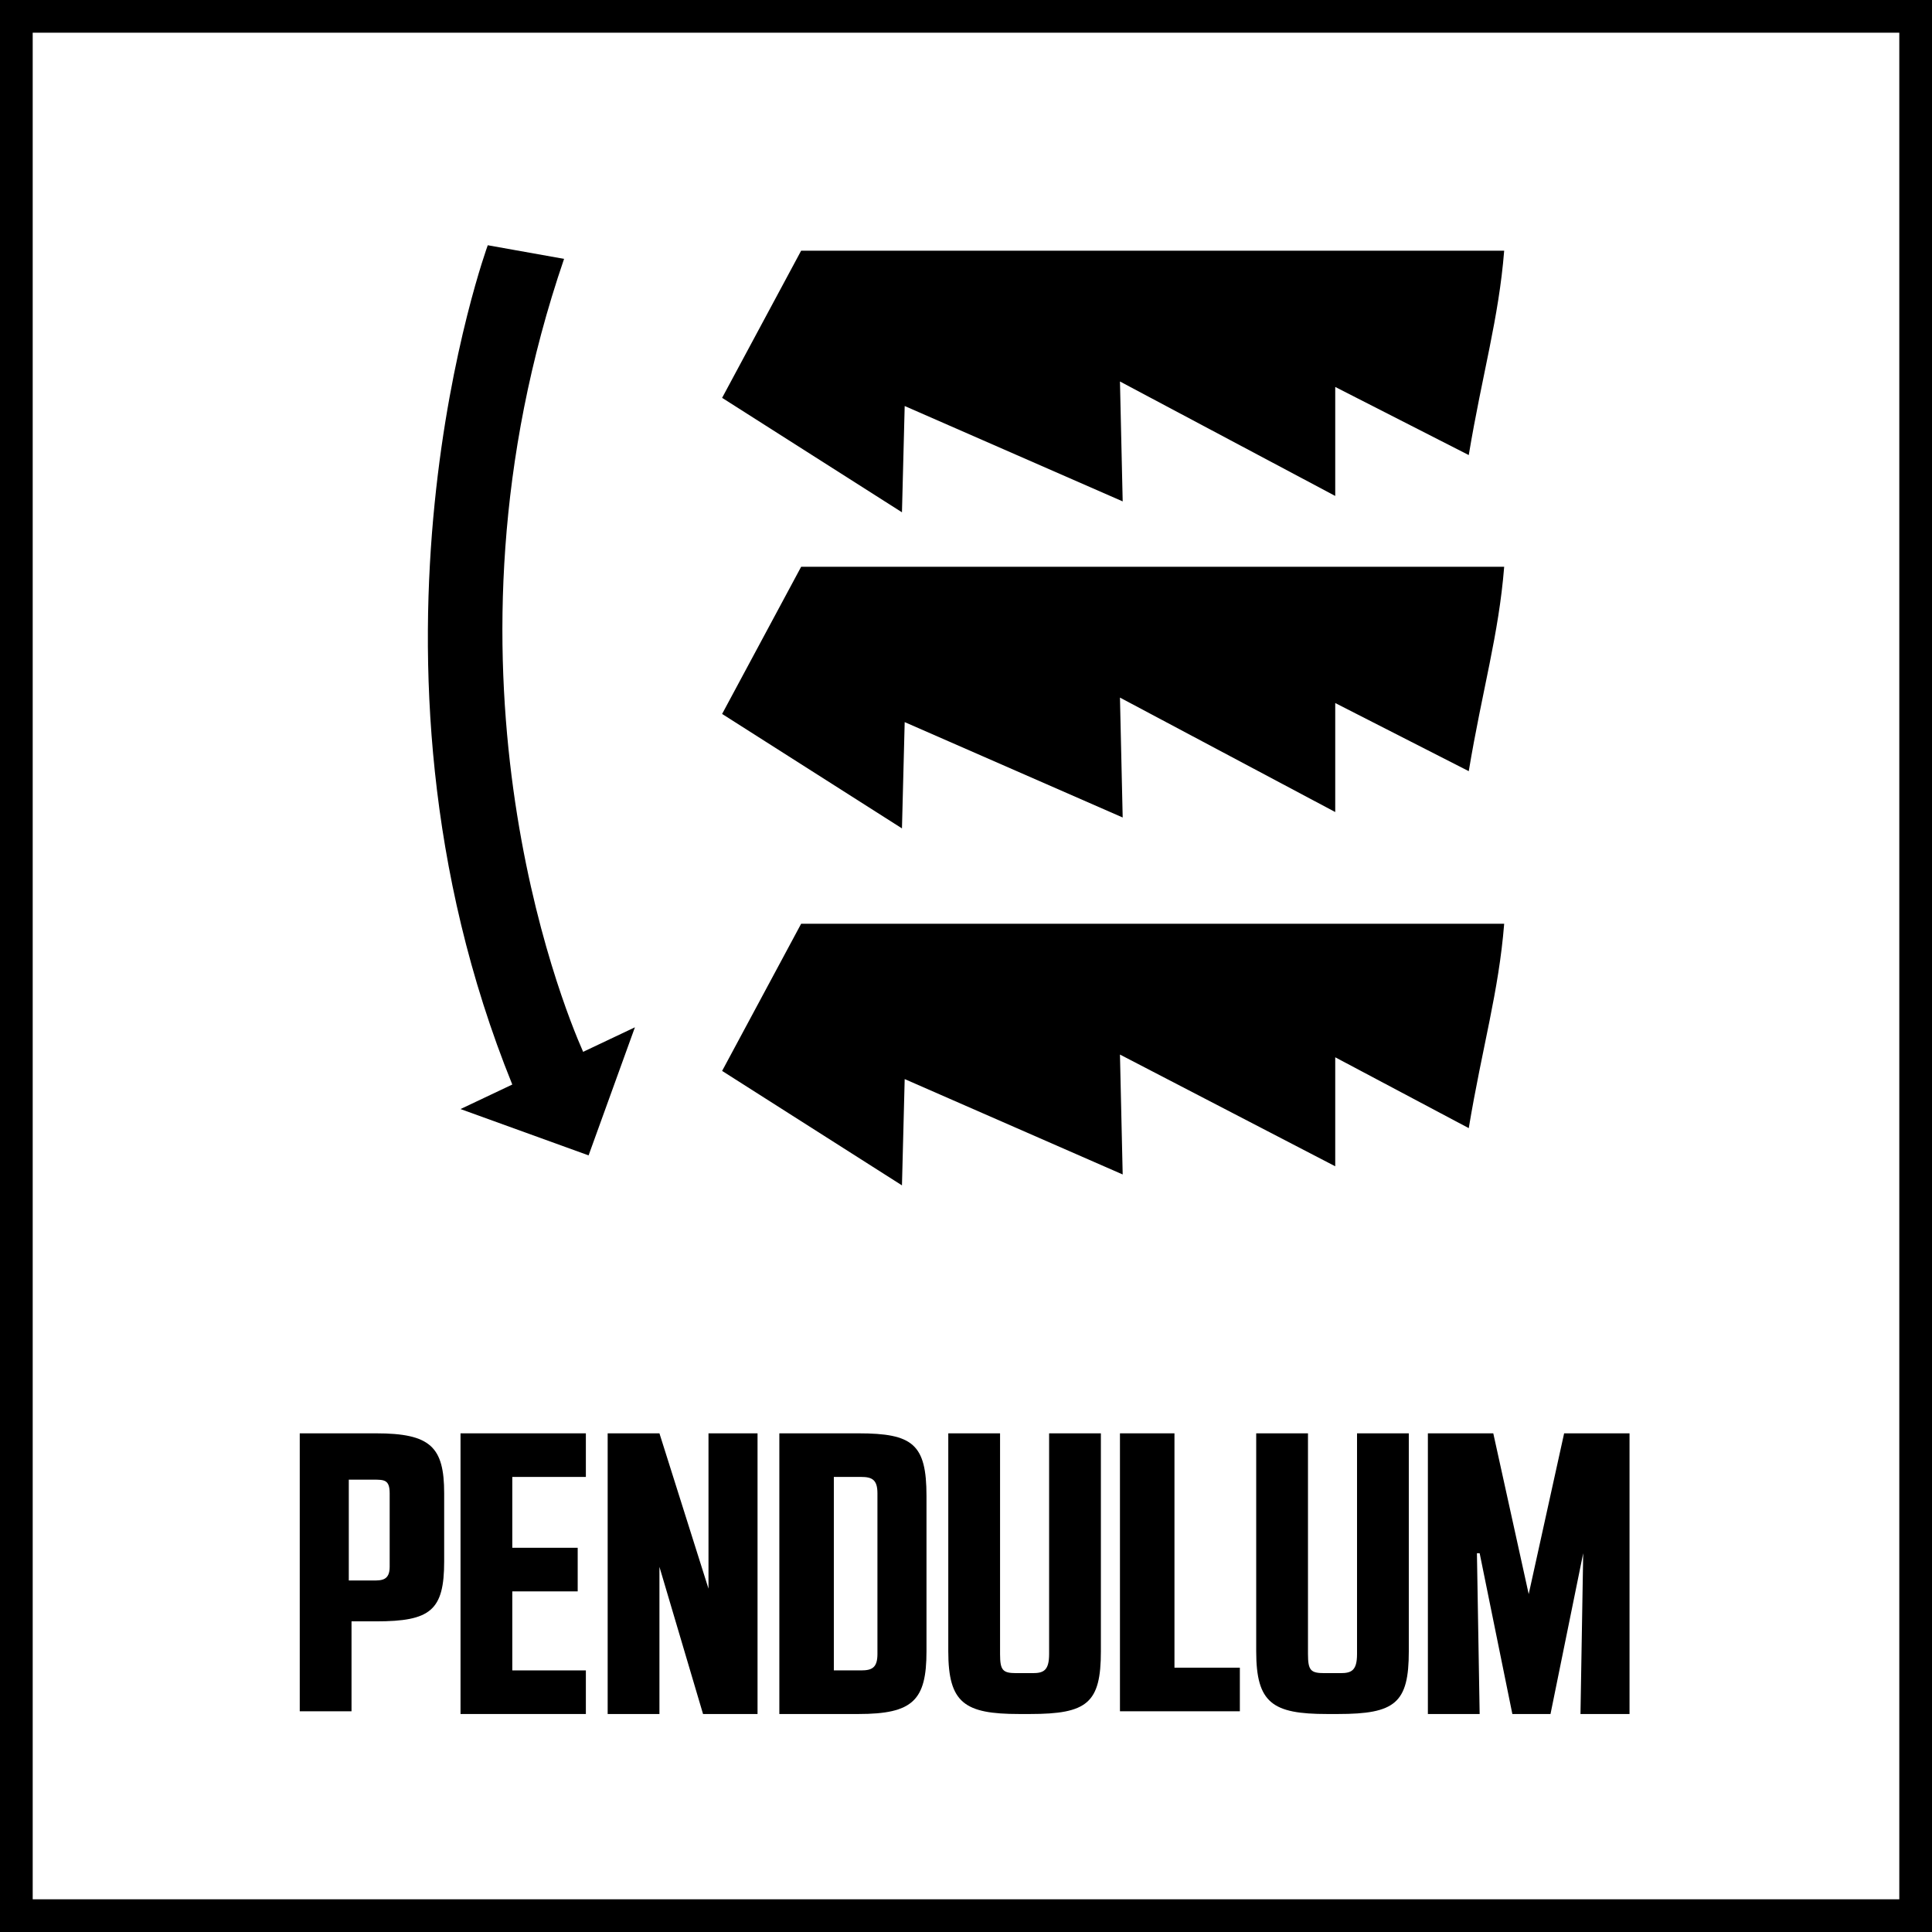 <?xml version="1.0" encoding="utf-8"?>
<!-- Generator: Adobe Illustrator 24.0.2, SVG Export Plug-In . SVG Version: 6.00 Build 0)  -->
<svg version="1.1" id="Layer_1" xmlns="http://www.w3.org/2000/svg" xmlns:xlink="http://www.w3.org/1999/xlink" x="0px" y="0px"
	 width="70.9px" height="70.9px" viewBox="0 0 70.9 70.9" enable-background="new 0 0 70.9 70.9" xml:space="preserve">
<g>
	<path d="M41.1,14l0.1,4.4l-8-3.5l-0.1,3.9l-6.6-4.2l2.9-5.4l25.8,0c-0.2,2.5-0.8,4.5-1.3,7.5L49,14.2l0,4L41.1,14z"/>
	<path d="M41.1,25.6l0.1,4.4l-8-3.5l-0.1,3.9l-6.6-4.2l2.9-5.4l25.8,0c-0.2,2.5-0.8,4.5-1.3,7.5L49,25.8l0,4L41.1,25.6z"/>
	<path d="M41.1,38.7l0.1,4.4l-8-3.5l-0.1,3.9l-6.6-4.2l2.9-5.4l25.8,0c-0.2,2.5-0.8,4.5-1.3,7.5L49,38.8l0,4L41.1,38.7z"/>
	<path d="M21.4,38.6L21.4,38.6l1.9-0.9l-1.7,4.7l-4.7-1.7l1.9-0.9l0,0C12.4,24,17.9,9,17.9,9l2.8,0.5C15.6,24.4,20.6,36.8,21.4,38.6
		z"/>
</g>
<g>
	<path d="M69.7,1.2v68.5H1.2V1.2H69.7 M70.9,0H0v70.9h70.9V0L70.9,0z"/>
</g>
<g>
	<path d="M10.9,52.6h2.9c2,0,2.5,0.5,2.5,2.2v2.5c0,1.8-0.5,2.2-2.5,2.2h-0.9v3.3h-1.9V52.6z M12.8,54.2V58h0.9c0.3,0,0.6,0,0.6-0.5
		v-2.7c0-0.5-0.2-0.5-0.6-0.5H12.8z"/>
	<path d="M18.8,61.3h2.7v1.6h-4.6V52.6h4.6v1.6h-2.7v2.6h2.4v1.6h-2.4V61.3z"/>
	<path d="M24.2,52.6l1.8,5.7h0v-5.7h1.8v10.3h-2l-1.6-5.4h0v5.4h-1.9V52.6H24.2z"/>
	<path d="M28.6,52.6h2.9c2,0,2.5,0.4,2.5,2.3v5.7c0,1.8-0.5,2.3-2.5,2.3h-2.9V52.6z M30.6,54.2l0,7.1h1c0.4,0,0.6-0.1,0.6-0.6v-5.9
		c0-0.5-0.2-0.6-0.6-0.6H30.6z"/>
	<path d="M36.7,52.6v8.1c0,0.6,0.1,0.7,0.6,0.7h0.6c0.4,0,0.6-0.1,0.6-0.7v-8.1h1.9v8c0,1.9-0.5,2.3-2.6,2.3h-0.4
		c-2,0-2.6-0.4-2.6-2.3v-8H36.7z"/>
	<path d="M41.2,52.6h1.9v8.6h2.4v1.6h-4.4V52.6z"/>
	<path d="M48,52.6v8.1c0,0.6,0.1,0.7,0.6,0.7h0.6c0.4,0,0.6-0.1,0.6-0.7v-8.1h1.9v8c0,1.9-0.5,2.3-2.6,2.3h-0.4
		c-2,0-2.6-0.4-2.6-2.3v-8H48z"/>
	<path d="M54.3,62.9h-1.9V52.6h2.4l1.3,5.9h0l1.3-5.9h2.4v10.3H58l0.1-5.9h0l-1.2,5.9h-1.4l-1.2-5.9h-0.1L54.3,62.9z"/>
</g>
</svg>
